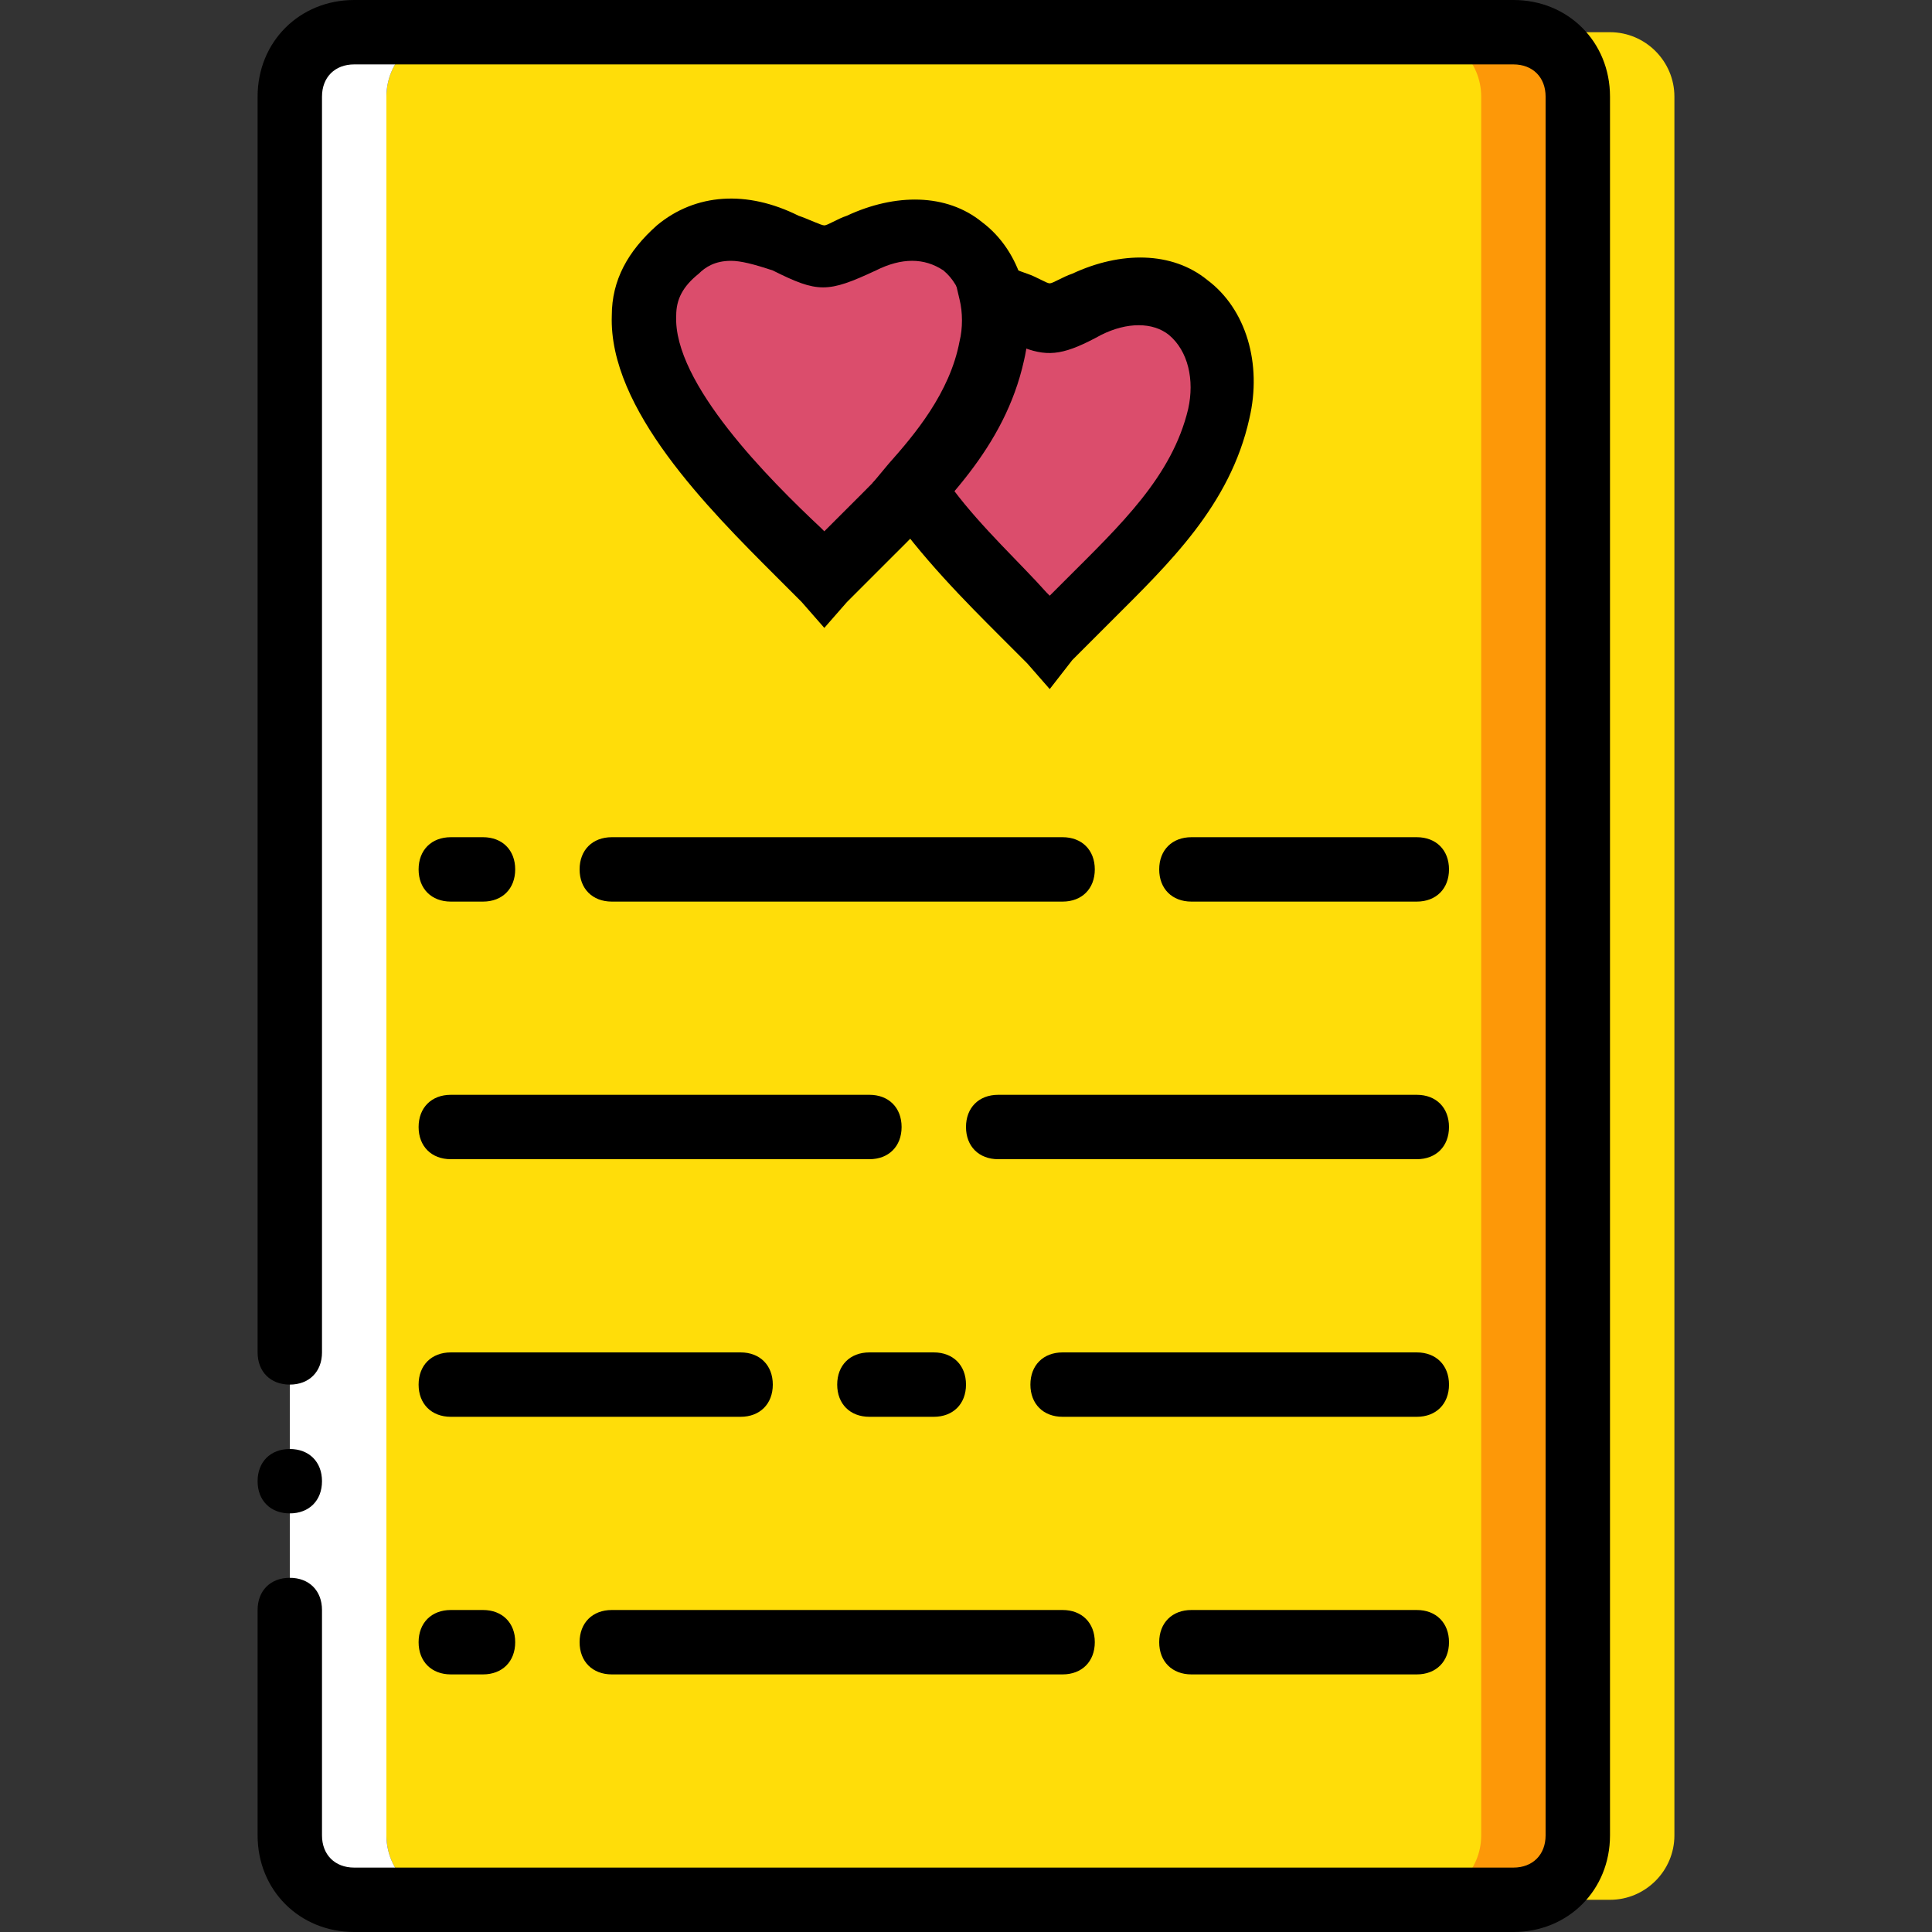 <?xml version="1.0" encoding="iso-8859-1"?>
<!-- Uploaded to: SVG Repo, www.svgrepo.com, Generator: SVG Repo Mixer Tools -->
<svg height="800px" width="800px" version="1.1" id="Layer_1" xmlns="http://www.w3.org/2000/svg" xmlns:xlink="http://www.w3.org/1999/xlink" 
	 viewBox="0 0 512 512" xml:space="preserve">
<rect x="0" y="0" width="512" height="512" fill="#333333" stroke="none"/>
<g transform="translate(0 1)">
	<path style="fill:#FFDD09;" d="M384,502.467H119.467c-9.387,0-17.067-7.68-17.067-17.067V24.6c0-9.387,7.68-17.067,17.067-17.067
		H384c9.387,0,17.067,7.68,17.067,17.067v460.8C401.067,494.787,393.387,502.467,384,502.467"/>
	<path style="fill:#FD9808;" d="M401.067,7.533h-25.6c9.387,0,17.067,7.68,17.067,17.067v460.8c0,9.387-7.68,17.067-17.067,17.067
		h25.6c9.387,0,17.067-7.68,17.067-17.067V24.6C418.133,15.213,410.453,7.533,401.067,7.533"/>
	<path style="fill:#FFFFFF;" d="M76.8,485.4c0,9.387,7.68,17.067,17.067,17.067h25.6c-9.387,0-17.067-7.68-17.067-17.067V24.6
		c0-9.387,7.68-17.067,17.067-17.067h-25.6C84.48,7.533,76.8,15.213,76.8,24.6"/>
	<path style="fill:#FFDD09;" d="M426.667,7.533h-25.6c9.387,0,17.067,7.68,17.067,17.067v460.8c0,9.387-7.68,17.067-17.067,17.067
		h25.6c9.387,0,17.067-7.68,17.067-17.067V24.6C443.733,15.213,436.053,7.533,426.667,7.533"/>
	<g>
		<path style="fill:#DB4D6C;" d="M262.827,92.013c-5.973,25.6-27.307,41.813-44.373,60.587
			c-16.213-17.067-68.267-62.293-38.4-87.893c8.533-7.68,18.773-5.973,28.16-1.707c10.24,5.12,10.24,5.12,19.627,0
			C250.027,51.907,267.947,68.973,262.827,92.013"/>
		<path style="fill:#DB4D6C;" d="M288.427,80.067c-10.24,5.12-10.24,5.12-19.627,0c-1.707-0.853-3.413-1.707-5.973-2.56
			c0.853,4.267,0.853,9.387,0,14.507c-3.413,13.653-11.093,25.6-20.48,35.84c11.093,16.213,28.16,32.427,36.693,40.96
			c17.067-17.92,39.253-34.987,44.373-60.587C328.533,86.04,310.613,68.973,288.427,80.067"/>
	</g>
	<path d="M401.067,511h-307.2c-14.507,0-25.6-11.093-25.6-25.6v-59.733c0-5.12,3.413-8.533,8.533-8.533s8.533,3.413,8.533,8.533
		V485.4c0,5.12,3.413,8.533,8.533,8.533h307.2c5.12,0,8.533-3.413,8.533-8.533V24.6c0-5.12-3.413-8.533-8.533-8.533h-307.2
		c-5.12,0-8.533,3.413-8.533,8.533v332.8c0,5.12-3.413,8.533-8.533,8.533s-8.533-3.413-8.533-8.533V24.6
		c0-14.507,11.093-25.6,25.6-25.6h307.2c14.507,0,25.6,11.093,25.6,25.6v460.8C426.667,499.907,415.573,511,401.067,511z"/>
	<path d="M218.453,165.4l-5.973-6.827c-1.707-1.707-4.267-4.267-6.827-6.827c-17.92-17.92-44.373-44.373-43.52-69.12
		c0-9.387,4.267-17.067,11.947-23.893c10.24-8.533,23.893-9.387,37.547-2.56c2.56,0.853,5.973,2.56,6.827,2.56
		c0.853,0,3.413-1.707,5.973-2.56c12.8-5.973,26.453-5.973,35.84,1.707c10.24,7.68,14.507,22.187,11.093,36.693l0,0
		c-5.12,23.04-21.333,38.4-36.693,53.76c-3.413,3.413-6.827,6.827-10.24,10.24L218.453,165.4z M193.707,68.12
		c-4.267,0-6.827,1.707-8.533,3.413c-4.267,3.413-5.973,6.827-5.973,11.093c-0.853,17.92,24.747,43.52,38.4,56.32l0.853,0.853
		c1.707-1.707,2.56-2.56,4.267-4.267c14.507-14.507,28.16-27.307,32.427-45.227c1.707-7.68,0-15.36-5.12-19.627
		c-5.12-3.413-11.093-3.413-17.92,0c-12.8,5.973-15.36,5.973-27.307,0C199.68,68.973,196.267,68.12,193.707,68.12z M262.827,92.013
		L262.827,92.013L262.827,92.013z"/>
	<path d="M375.467,237.933h-59.733c-5.12,0-8.533-3.413-8.533-8.533c0-5.12,3.413-8.533,8.533-8.533h59.733
		c5.12,0,8.533,3.413,8.533,8.533C384,234.52,380.587,237.933,375.467,237.933z"/>
	<path d="M281.6,237.933H162.133c-5.12,0-8.533-3.413-8.533-8.533c0-5.12,3.413-8.533,8.533-8.533H281.6
		c5.12,0,8.533,3.413,8.533,8.533C290.133,234.52,286.72,237.933,281.6,237.933z"/>
	<path d="M128,237.933h-8.533c-5.12,0-8.533-3.413-8.533-8.533c0-5.12,3.413-8.533,8.533-8.533H128c5.12,0,8.533,3.413,8.533,8.533
		C136.533,234.52,133.12,237.933,128,237.933z"/>
	<path d="M230.4,306.2H119.467c-5.12,0-8.533-3.413-8.533-8.533s3.413-8.533,8.533-8.533H230.4c5.12,0,8.533,3.413,8.533,8.533
		S235.52,306.2,230.4,306.2z"/>
	<path d="M375.467,306.2H264.533c-5.12,0-8.533-3.413-8.533-8.533s3.413-8.533,8.533-8.533h110.933c5.12,0,8.533,3.413,8.533,8.533
		S380.587,306.2,375.467,306.2z"/>
	<path d="M196.267,374.467h-76.8c-5.12,0-8.533-3.413-8.533-8.533s3.413-8.533,8.533-8.533h76.8c5.12,0,8.533,3.413,8.533,8.533
		S201.387,374.467,196.267,374.467z"/>
	<path d="M247.467,374.467H230.4c-5.12,0-8.533-3.413-8.533-8.533s3.413-8.533,8.533-8.533h17.067c5.12,0,8.533,3.413,8.533,8.533
		S252.587,374.467,247.467,374.467z"/>
	<path d="M375.467,374.467H281.6c-5.12,0-8.533-3.413-8.533-8.533s3.413-8.533,8.533-8.533h93.867c5.12,0,8.533,3.413,8.533,8.533
		S380.587,374.467,375.467,374.467z"/>
	<path d="M375.467,442.733h-59.733c-5.12,0-8.533-3.413-8.533-8.533c0-5.12,3.413-8.533,8.533-8.533h59.733
		c5.12,0,8.533,3.413,8.533,8.533C384,439.32,380.587,442.733,375.467,442.733z"/>
	<path d="M281.6,442.733H162.133c-5.12,0-8.533-3.413-8.533-8.533c0-5.12,3.413-8.533,8.533-8.533H281.6
		c5.12,0,8.533,3.413,8.533,8.533C290.133,439.32,286.72,442.733,281.6,442.733z"/>
	<path d="M128,442.733h-8.533c-5.12,0-8.533-3.413-8.533-8.533c0-5.12,3.413-8.533,8.533-8.533H128c5.12,0,8.533,3.413,8.533,8.533
		C136.533,439.32,133.12,442.733,128,442.733z"/>
	<path d="M278.187,181.613l-5.973-6.827c-1.707-1.707-4.267-4.267-6.827-6.827c-9.387-9.387-21.333-21.333-30.72-34.987L231.253,127
		l4.267-5.12c6.827-7.68,16.213-18.773,18.773-32.427c0.853-3.413,0.853-7.68,0-11.093l-3.413-14.507l14.507,5.12
		c2.56,0.853,4.267,1.707,6.827,2.56c2.56,0.853,5.12,2.56,5.973,2.56s3.413-1.707,5.973-2.56l0,0
		c12.8-5.973,26.453-5.973,35.84,1.707c10.24,7.68,14.507,22.187,11.093,36.693c-5.12,23.04-21.333,38.4-36.693,53.76
		c-3.413,3.413-6.827,6.827-10.24,10.24L278.187,181.613z M252.587,128.707c7.68,10.24,17.92,19.627,24.747,27.307l0.853,0.853
		c1.707-1.707,2.56-2.56,4.267-4.267c14.507-14.507,28.16-27.307,32.427-45.227c1.707-7.68,0-15.36-5.12-19.627
		c-4.267-3.413-11.093-3.413-17.92,0l0,0c-9.387,5.12-13.653,5.973-20.48,3.413c0,0.853,0,2.56-0.853,3.413
		C267.947,108.227,260.267,120.173,252.587,128.707z M288.427,80.067L288.427,80.067L288.427,80.067z"/>
	<path d="M85.333,391.533c0,5.12-3.413,8.533-8.533,8.533s-8.533-3.413-8.533-8.533S71.68,383,76.8,383
		S85.333,386.413,85.333,391.533"/>
</g>
</svg>